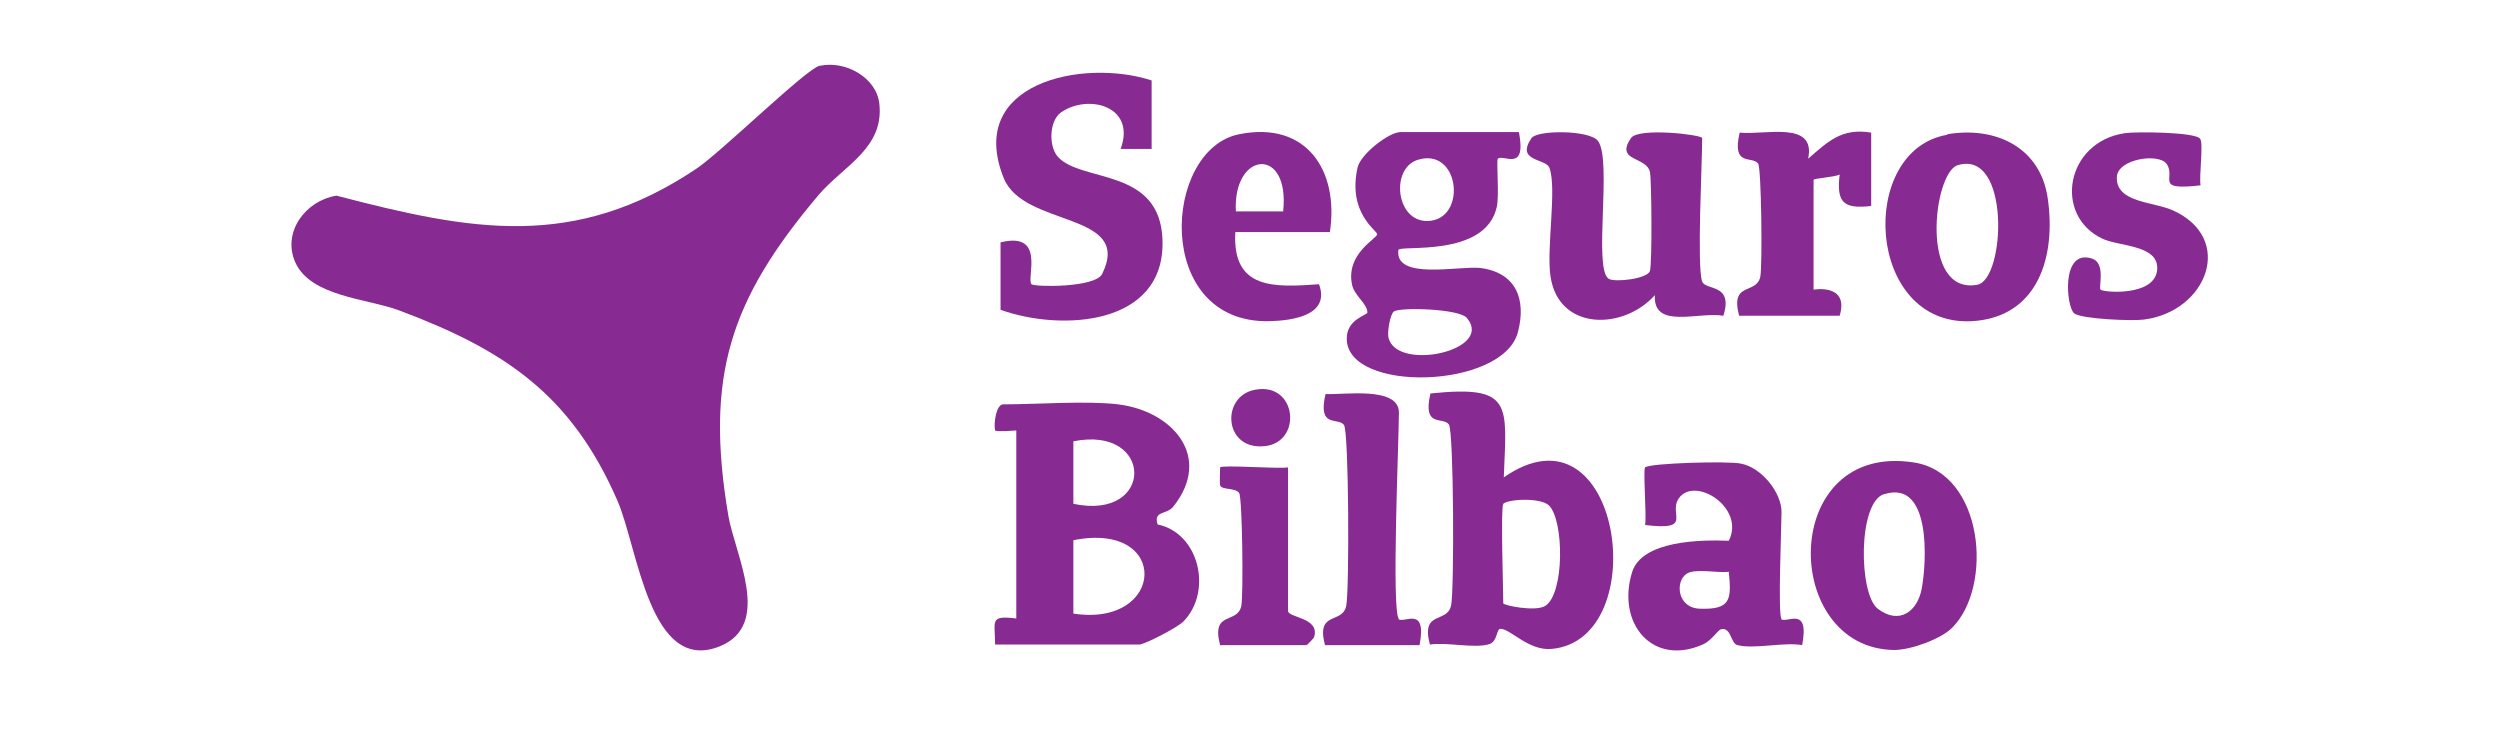 <svg xmlns="http://www.w3.org/2000/svg" id="Capa_1" viewBox="0 0 46 13.66"><defs><style>.cls-1{fill:#872a91;}</style></defs><path class="cls-1" d="M15.09,1.21c.47-.1,1.04.22,1.09.7.09.82-.66,1.14-1.12,1.68-1.63,1.93-2.09,3.33-1.66,5.89.12.72.82,2.01-.15,2.41-1.3.53-1.51-1.81-1.89-2.68-.85-1.95-2.07-2.77-4.02-3.5-.59-.22-1.63-.25-1.91-.89-.24-.56.2-1.13.76-1.22,2.49.65,4.38,1.01,6.63-.5.47-.32,2.01-1.83,2.26-1.89Z"></path><path class="cls-1" d="M20.57,7.44c1,.12,1.75.96,1.02,1.88-.13.16-.37.07-.29.33.77.16,1.01,1.23.48,1.78-.1.11-.72.43-.82.43h-2.65c0-.44-.11-.54.39-.48v-3.46s-.36.03-.39,0c-.03-.13.02-.48.15-.48.64,0,1.52-.07,2.12,0ZM19.75,9.27c1.5.32,1.49-1.45,0-1.15v1.15ZM19.75,9.94v1.35c1.7.26,1.79-1.71,0-1.35Z"></path><path class="cls-1" d="M27.95,2.44c.14.74-.29.39-.39.48-.03.03.03.69-.02.89-.21.94-1.8.69-1.81.79-.07.56,1.11.29,1.5.33.66.08.86.57.7,1.18-.27,1.05-3.15,1.13-3.15.12,0-.36.38-.43.38-.48,0-.16-.23-.3-.28-.5-.13-.58.46-.86.46-.94,0-.07-.55-.39-.36-1.23.06-.25.58-.65.79-.65h2.17ZM26.09,2.94c-.53.16-.4,1.22.25,1.12s.5-1.35-.25-1.12ZM25.65,5.73c-.07.04-.13.39-.1.49.16.62,1.95.23,1.44-.37-.14-.17-1.22-.2-1.34-.12Z"></path><path class="cls-1" d="M27.66,8.79c2.17-1.52,2.79,2.98.89,3.15-.42.04-.76-.37-.94-.37-.08,0-.05.22-.2.28-.27.09-.79-.04-1.1.01-.17-.64.32-.38.39-.72.06-.28.05-3.19-.04-3.33-.11-.15-.49.07-.34-.57,1.53-.16,1.4.2,1.35,1.54ZM27.66,9.27c-.05.08,0,1.56,0,1.83,0,.04.59.16.77.05.36-.22.35-1.58.07-1.85-.15-.15-.78-.12-.85-.02Z"></path><path class="cls-1" d="M21.19,1.49v1.25s-.57,0-.57,0c.29-.79-.6-1.02-1.1-.67-.21.15-.23.61-.06.81.43.49,1.89.19,1.93,1.54.05,1.58-1.87,1.68-2.98,1.28v-1.24c.84-.21.47.67.57.77.05.05,1.17.07,1.3-.19.57-1.15-1.44-.85-1.81-1.76-.71-1.76,1.46-2.21,2.72-1.8Z"></path><path class="cls-1" d="M31.32,5.18c.06.17.58.03.39.63-.45-.08-1.3.26-1.26-.38-.58.65-1.77.66-1.92-.34-.08-.51.12-1.62-.02-2-.06-.18-.63-.11-.33-.55.11-.15,1.06-.15,1.22.05.27.34-.09,2.36.2,2.54.11.07.73,0,.76-.15.04-.16.03-1.63,0-1.81-.06-.3-.65-.19-.35-.63.14-.2,1.31-.06,1.31,0,0,.48-.1,2.37,0,2.64Z"></path><path class="cls-1" d="M32.77,11.39c.1.09.53-.26.39.48-.34-.06-.88.08-1.19,0-.13-.03-.11-.34-.31-.29-.04.01-.18.21-.31.27-.94.43-1.61-.38-1.32-1.32.18-.59,1.28-.6,1.78-.58.31-.61-.63-1.2-.92-.78-.2.29.28.6-.62.49.03-.17-.04-1.02,0-1.06.09-.08,1.53-.12,1.76-.07.38.07.75.53.75.89,0,.27-.07,1.9,0,1.97ZM31.81,10.52c-.21.03-.62-.07-.78.04-.21.14-.17.63.25.64.57.02.58-.17.53-.68Z"></path><path class="cls-1" d="M35.83,2.47c.89-.15,1.72.24,1.85,1.19.15,1.05-.17,2.18-1.4,2.25-1.95.1-2.11-3.15-.45-3.43ZM36.02,3.04c-.45.14-.7,2.39.36,2.2.52-.09.62-2.5-.36-2.2Z"></path><path class="cls-1" d="M35.92,11.55c-.21.21-.76.41-1.07.41-2.09-.03-2.11-3.84.37-3.45,1.28.2,1.46,2.28.7,3.04ZM34.67,9.09c-.49.15-.47,1.84-.12,2.11.39.3.73.06.81-.37.09-.48.18-2-.68-1.74Z"></path><path class="cls-1" d="M24.47,4.27h-1.74c-.06,1.06.71,1.02,1.54.96.21.57-.48.67-.92.68-2.13.04-1.96-3.16-.55-3.44,1.24-.25,1.84.67,1.67,1.8ZM23.61,3.89c.13-1.21-.93-1.11-.87,0h.87Z"></path><path class="cls-1" d="M40.48,2.55c.07.08-.02.68.01.86-.86.1-.45-.13-.62-.39-.14-.21-.91-.1-.92.24-.02.47.67.45,1.03.61,1.15.52.63,1.86-.53,2.01-.23.03-1.13-.01-1.28-.11s-.26-1.21.33-1.01c.25.09.11.53.15.57.05.05.98.13,1.04-.35s-.7-.44-1.01-.59c-.9-.43-.67-1.78.42-1.94.22-.03,1.28-.02,1.38.1Z"></path><path class="cls-1" d="M25.73,11.39c.1.09.53-.26.39.48h-1.74c-.17-.64.32-.38.39-.72.06-.28.05-3.19-.04-3.33-.11-.15-.49.07-.34-.57.32.02,1.35-.15,1.35.34s-.14,3.67,0,3.8Z"></path><path class="cls-1" d="M32,5.81c-.17-.64.32-.38.39-.72.04-.2.02-1.99-.04-2.08-.11-.15-.49.07-.34-.57.46.05,1.41-.23,1.26.48.37-.32.62-.57,1.16-.48v1.35c-.52.06-.64-.07-.58-.58-.08.05-.48.07-.48.1v2.02s.66-.12.48.48h-1.83Z"></path><path class="cls-1" d="M23.7,8.6v2.64c0,.13.59.12.48.48,0,.02-.13.15-.14.15h-1.59c-.17-.64.32-.38.39-.72.04-.2.02-1.99-.04-2.08-.07-.1-.32-.05-.35-.14-.01-.04,0-.32,0-.33.04-.05,1.06.03,1.25,0Z"></path><path class="cls-1" d="M23.1,7.17c.77-.14.87.98.16,1.04-.75.07-.8-.93-.16-1.04Z"></path></svg>